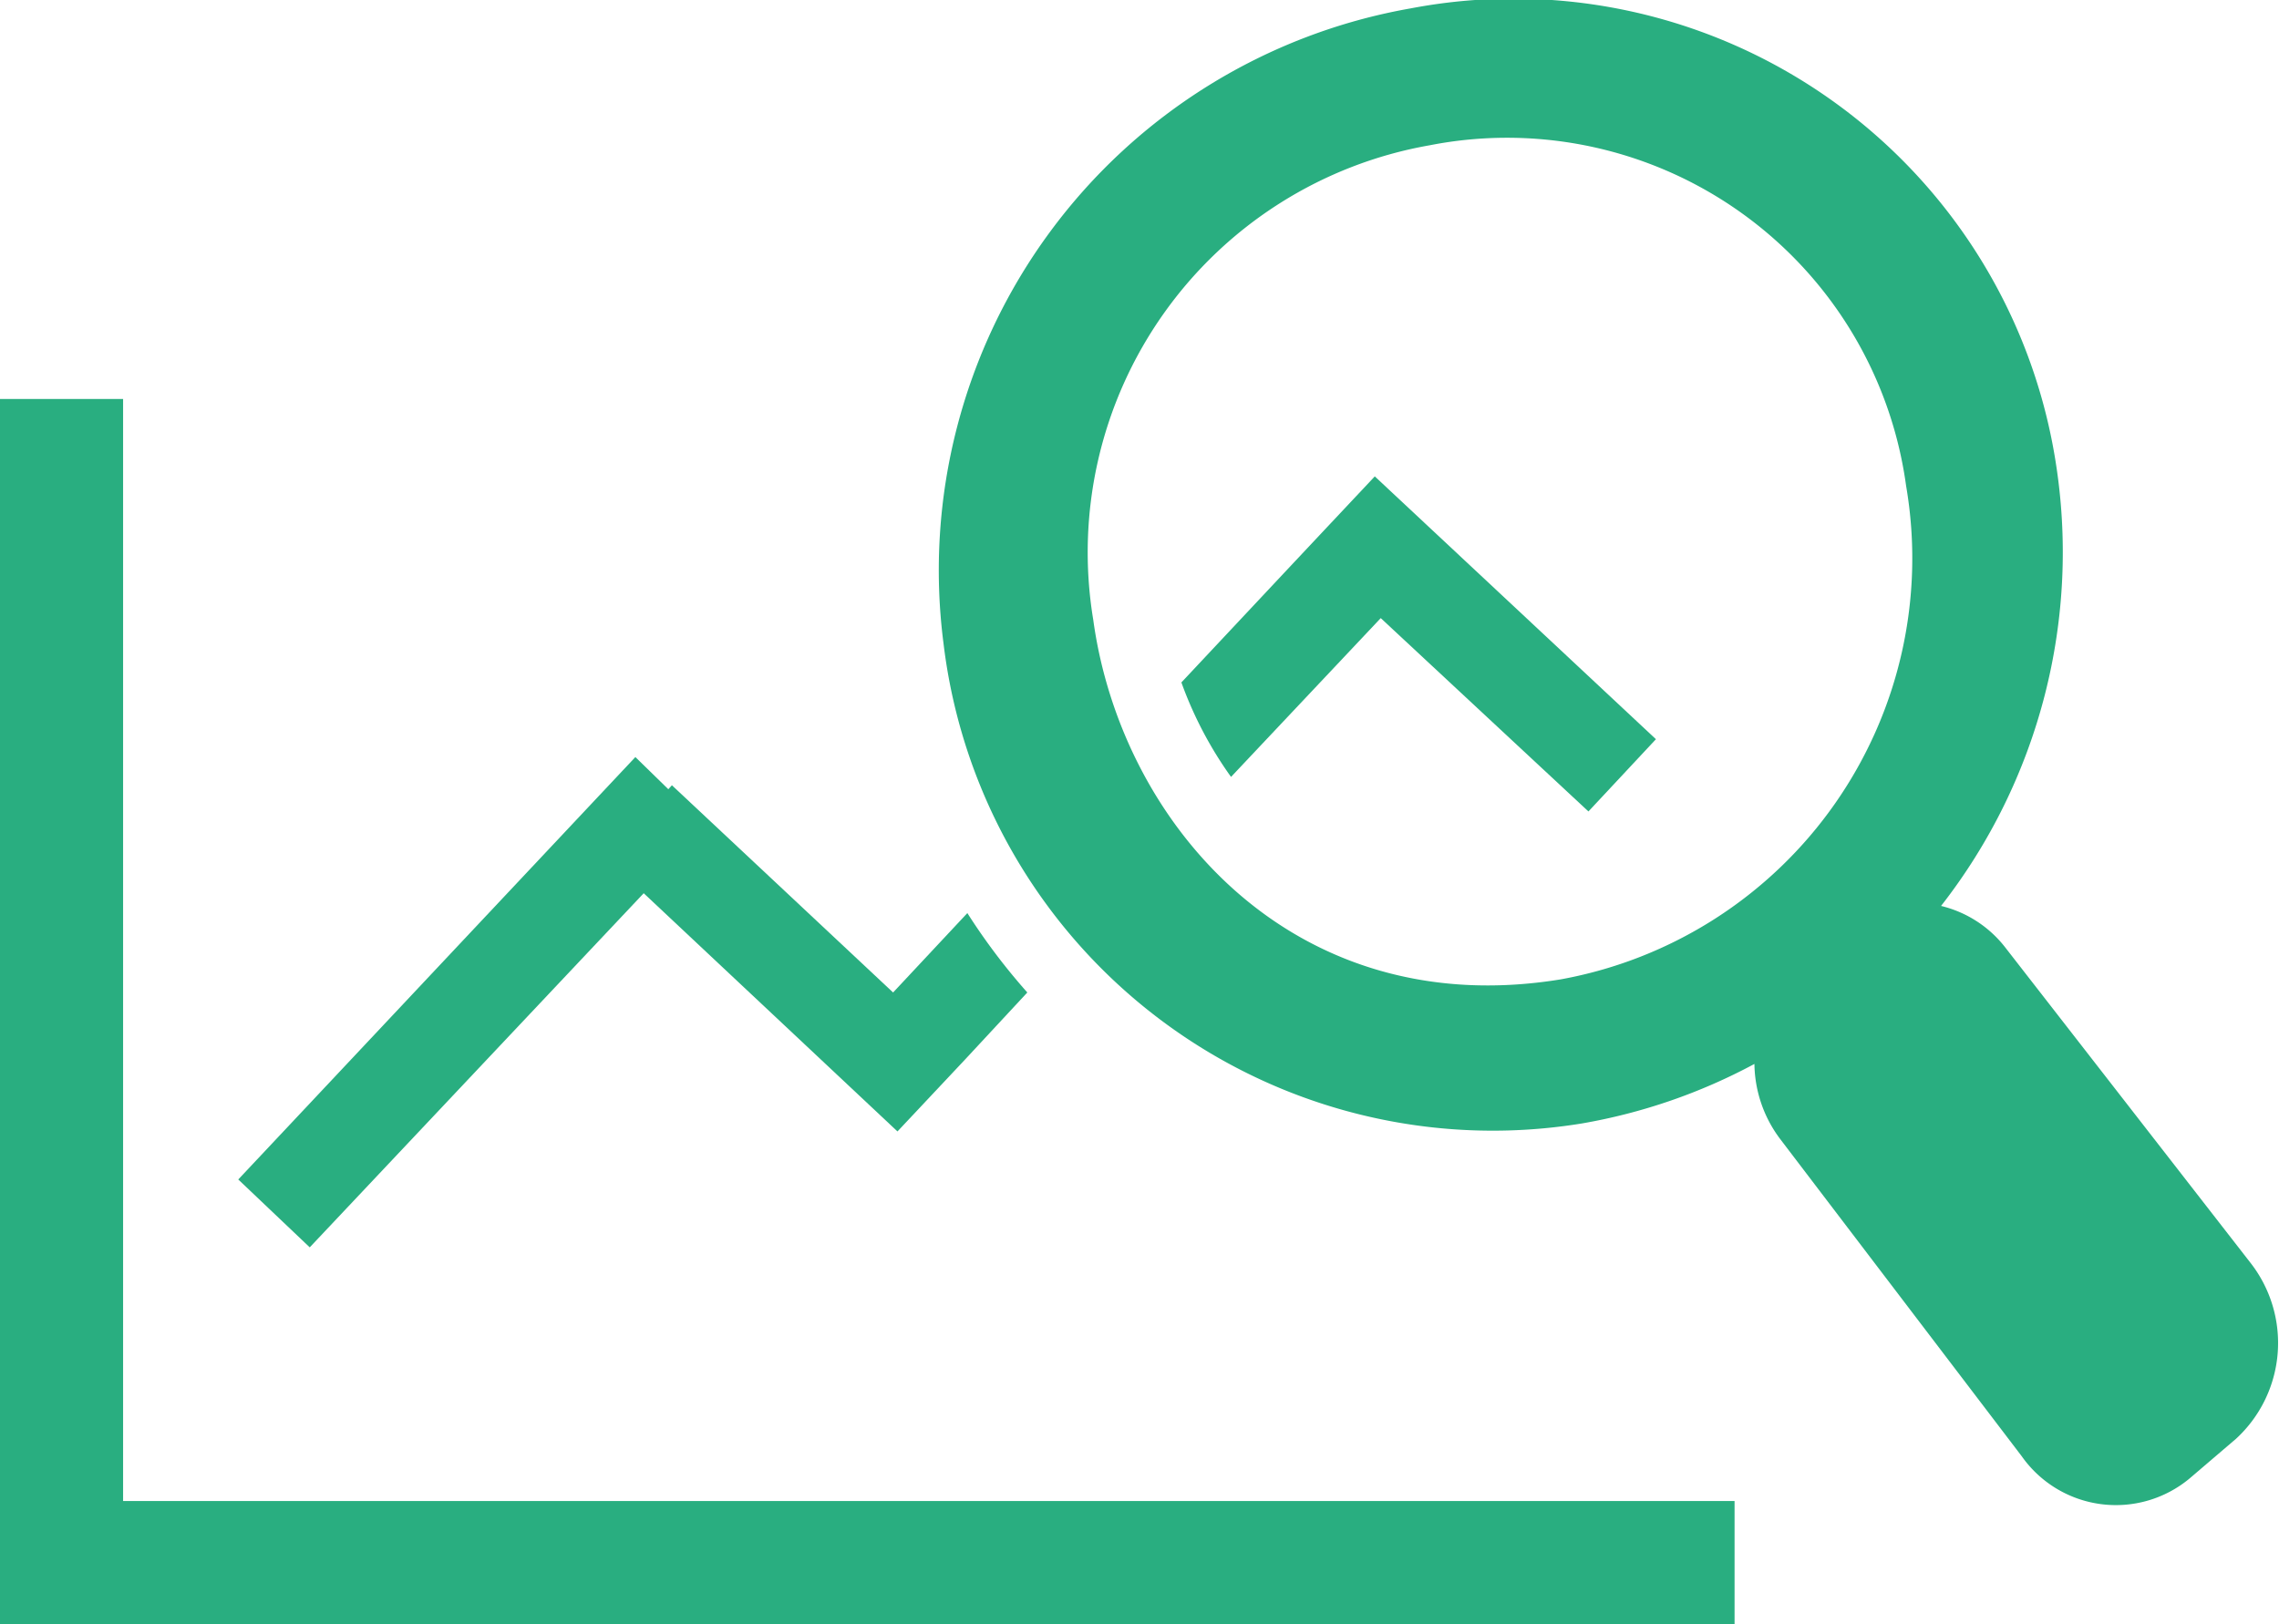<svg xmlns="http://www.w3.org/2000/svg" viewBox="0 0 57.39 40.91">
  <defs>
    <style>
      .ae1bbcbb-8887-4853-9d8c-f531c7552420 {
        fill: #29ae80;
      }
    </style>
  </defs>
  <title>icon_06</title>
  <g id="a227bbbf-baa2-4a3d-a87d-7e4c42935c30" data-name="レイヤー 2">
    <g id="f0185ef3-3a9b-4843-85e8-f0ffdd9f93c8" data-name="レイヤー 4">
      <g>
        <path class="ae1bbcbb-8887-4853-9d8c-f531c7552420" d="M16.21,22.5l6.39,6,1.71-1.82h0L25.87,25a15.71,15.71,0,0,1-1.51-2l-1.87,2-5.57-5.22-.09.1L16,19.07,6,29.71,7.8,31.42Z"/>
        <path class="ae1bbcbb-8887-4853-9d8c-f531c7552420" d="M34.62,12h0l-1.71,1.82h0l-3.16,3.37A9.74,9.74,0,0,0,31,19.57l3.77-4L40,20.44l1.7-1.82L34.62,12Z"/>
        <path class="ae1bbcbb-8887-4853-9d8c-f531c7552420" d="M56.68,31.82,50.5,23.87a2.91,2.91,0,0,0-1.62-1.05A14.48,14.48,0,0,0,51.76,11.6,13.82,13.82,0,0,0,35.53.21a14.37,14.37,0,0,0-11.77,16A13.93,13.93,0,0,0,39.83,28.3a14.3,14.3,0,0,0,4.35-1.5,3.21,3.21,0,0,0,.64,1.88l6.09,8a2.9,2.9,0,0,0,4.23.56l1.17-1A3.28,3.28,0,0,0,56.68,31.82ZM39.3,24.67c-6.74,1.1-11.07-3.93-11.77-9.06A10.41,10.41,0,0,1,36,3.66,10.14,10.14,0,0,1,48,12.24,10.78,10.78,0,0,1,39.3,24.67Z"/>
        <polygon class="ae1bbcbb-8887-4853-9d8c-f531c7552420" points="3.1 10.05 0 10.05 0 40.91 43.68 40.91 43.68 37.81 3.1 37.81 3.1 10.05"/>
      </g>
    </g>
  </g>
</svg>
